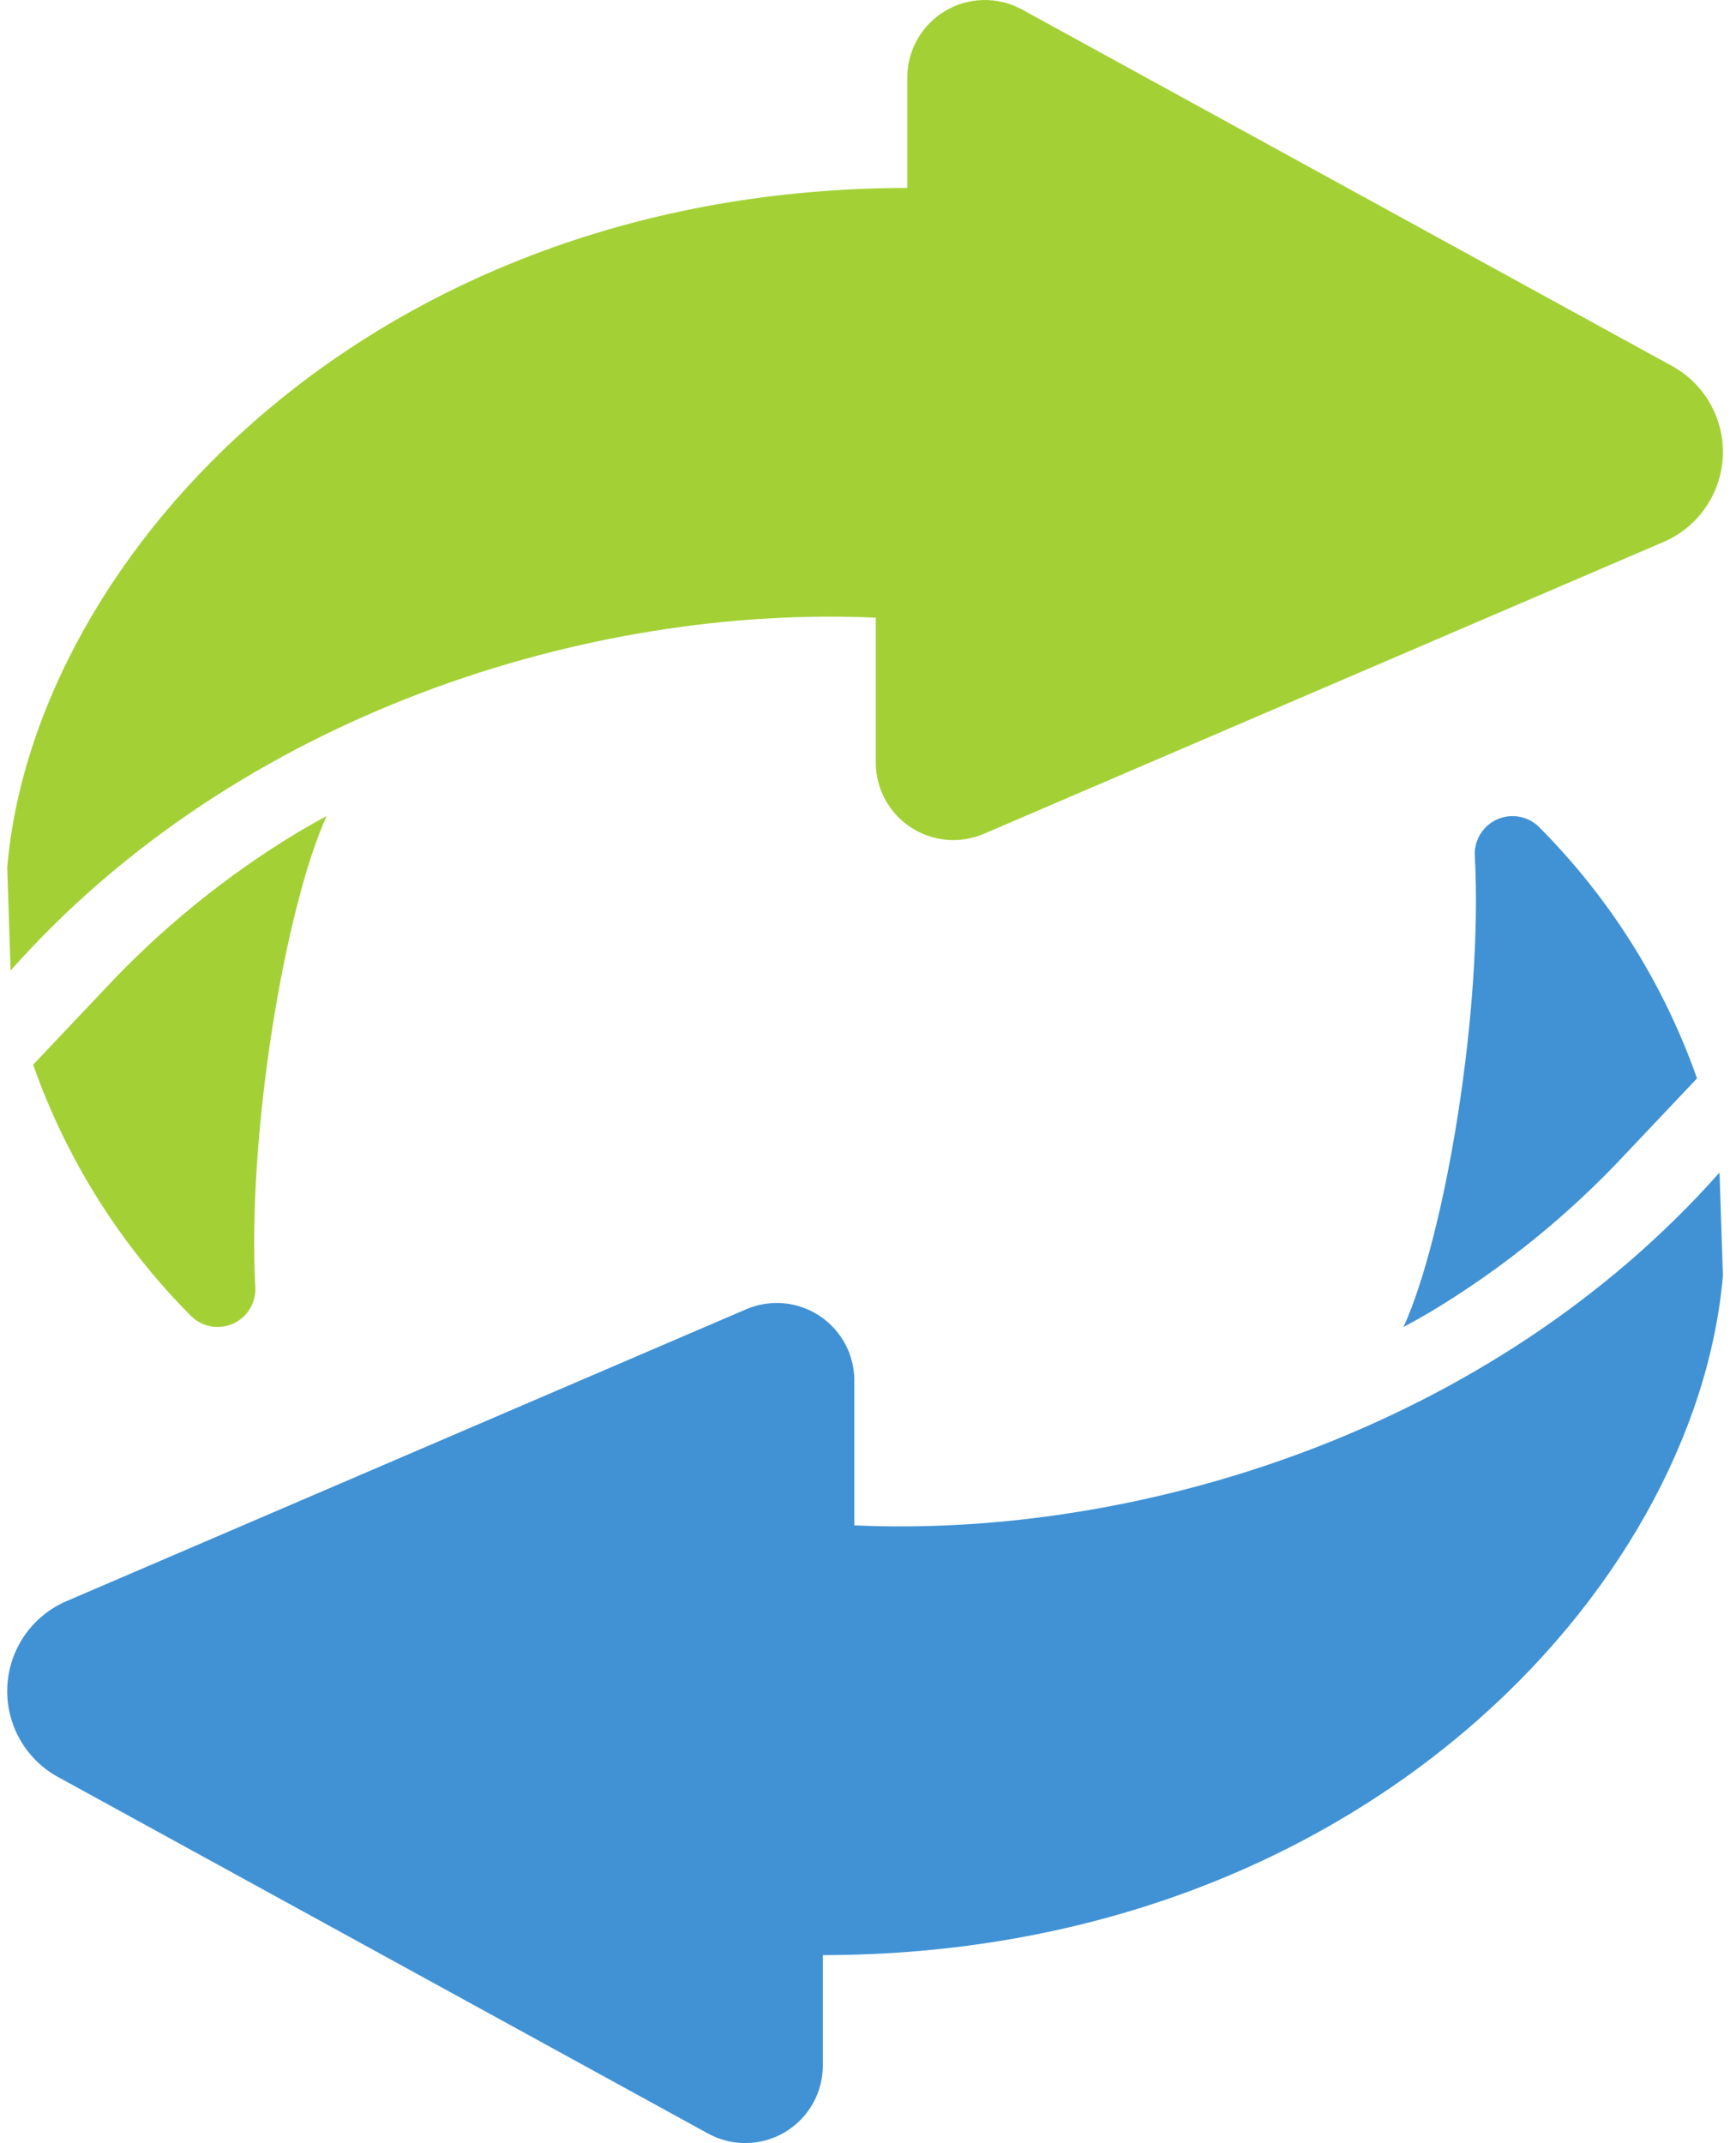 <svg width="94" height="116" viewBox="0 0 94 116" fill="none" xmlns="http://www.w3.org/2000/svg">
<g clip-path="url(#clip0_6111_355)">
<path d="M90.615 19.854L55.296 0.49C54.659 0.152 53.945 -0.016 53.224 0.001C52.502 0.019 51.798 0.222 51.178 0.591C50.558 0.961 50.043 1.483 49.684 2.109C49.325 2.735 49.132 3.443 49.126 4.164V10.172C20.122 10.21 1.843 30.054 0.391 46.951L0.574 52.534C12.931 38.595 31.99 32.732 47.421 33.434L47.421 41.309C47.427 41.998 47.603 42.675 47.932 43.281C48.262 43.886 48.736 44.401 49.311 44.78C49.887 45.159 50.547 45.391 51.233 45.454C51.919 45.518 52.611 45.412 53.246 45.145L90.127 29.313C91.026 28.917 91.797 28.279 92.354 27.47C92.911 26.662 93.233 25.714 93.284 24.734C93.334 23.753 93.111 22.777 92.64 21.916C92.169 21.055 91.468 20.341 90.615 19.854Z" fill="#a3d135"/>
<path d="M5.609 53.6C4.259 55.023 2.869 56.493 1.793 57.628C3.601 62.759 6.535 67.419 10.379 71.268C10.671 71.543 11.037 71.726 11.431 71.795C11.826 71.864 12.232 71.815 12.6 71.655C12.967 71.495 13.28 71.231 13.498 70.895C13.717 70.559 13.832 70.167 13.83 69.766C13.363 61.266 15.468 49.029 17.686 44.171C17.184 44.44 16.674 44.727 16.158 45.032C12.26 47.382 8.709 50.266 5.609 53.6Z" fill="#a3d135"/>
<path d="M3.067 96.145L38.385 115.509C39.022 115.848 39.736 116.016 40.458 115.998C41.179 115.981 41.883 115.777 42.504 115.408C43.124 115.039 43.638 114.516 43.997 113.891C44.357 113.265 44.549 112.557 44.555 111.835V105.827C73.56 105.789 91.838 85.946 93.291 69.048L93.108 63.466C80.751 77.404 61.691 83.267 46.26 82.566L46.26 74.691C46.254 74.001 46.079 73.324 45.749 72.719C45.419 72.114 44.946 71.599 44.37 71.22C43.795 70.841 43.135 70.609 42.448 70.545C41.762 70.481 41.071 70.588 40.435 70.854L3.554 86.687C2.655 87.083 1.884 87.721 1.327 88.529C0.77 89.338 0.448 90.285 0.398 91.266C0.347 92.247 0.57 93.222 1.041 94.084C1.512 94.945 2.214 95.659 3.067 96.145Z" fill="#4092D5"/>
<path d="M88.074 62.401C89.423 60.977 90.814 59.507 91.889 58.372C90.082 53.241 87.148 48.581 83.303 44.732C83.012 44.457 82.646 44.274 82.251 44.205C81.856 44.136 81.45 44.185 81.083 44.345C80.715 44.505 80.403 44.769 80.184 45.105C79.966 45.441 79.85 45.833 79.853 46.234C80.32 54.734 78.215 66.972 75.996 71.829C76.499 71.56 77.008 71.273 77.524 70.969C81.423 68.618 84.974 65.734 88.074 62.401Z" fill="#4092D5"/>
</g>
<defs>
<clipPath id="clip0_6111_355">
<rect width="92.901" height="116" fill="white" transform="translate(0.391)"/>
</clipPath>
</defs>
</svg>
